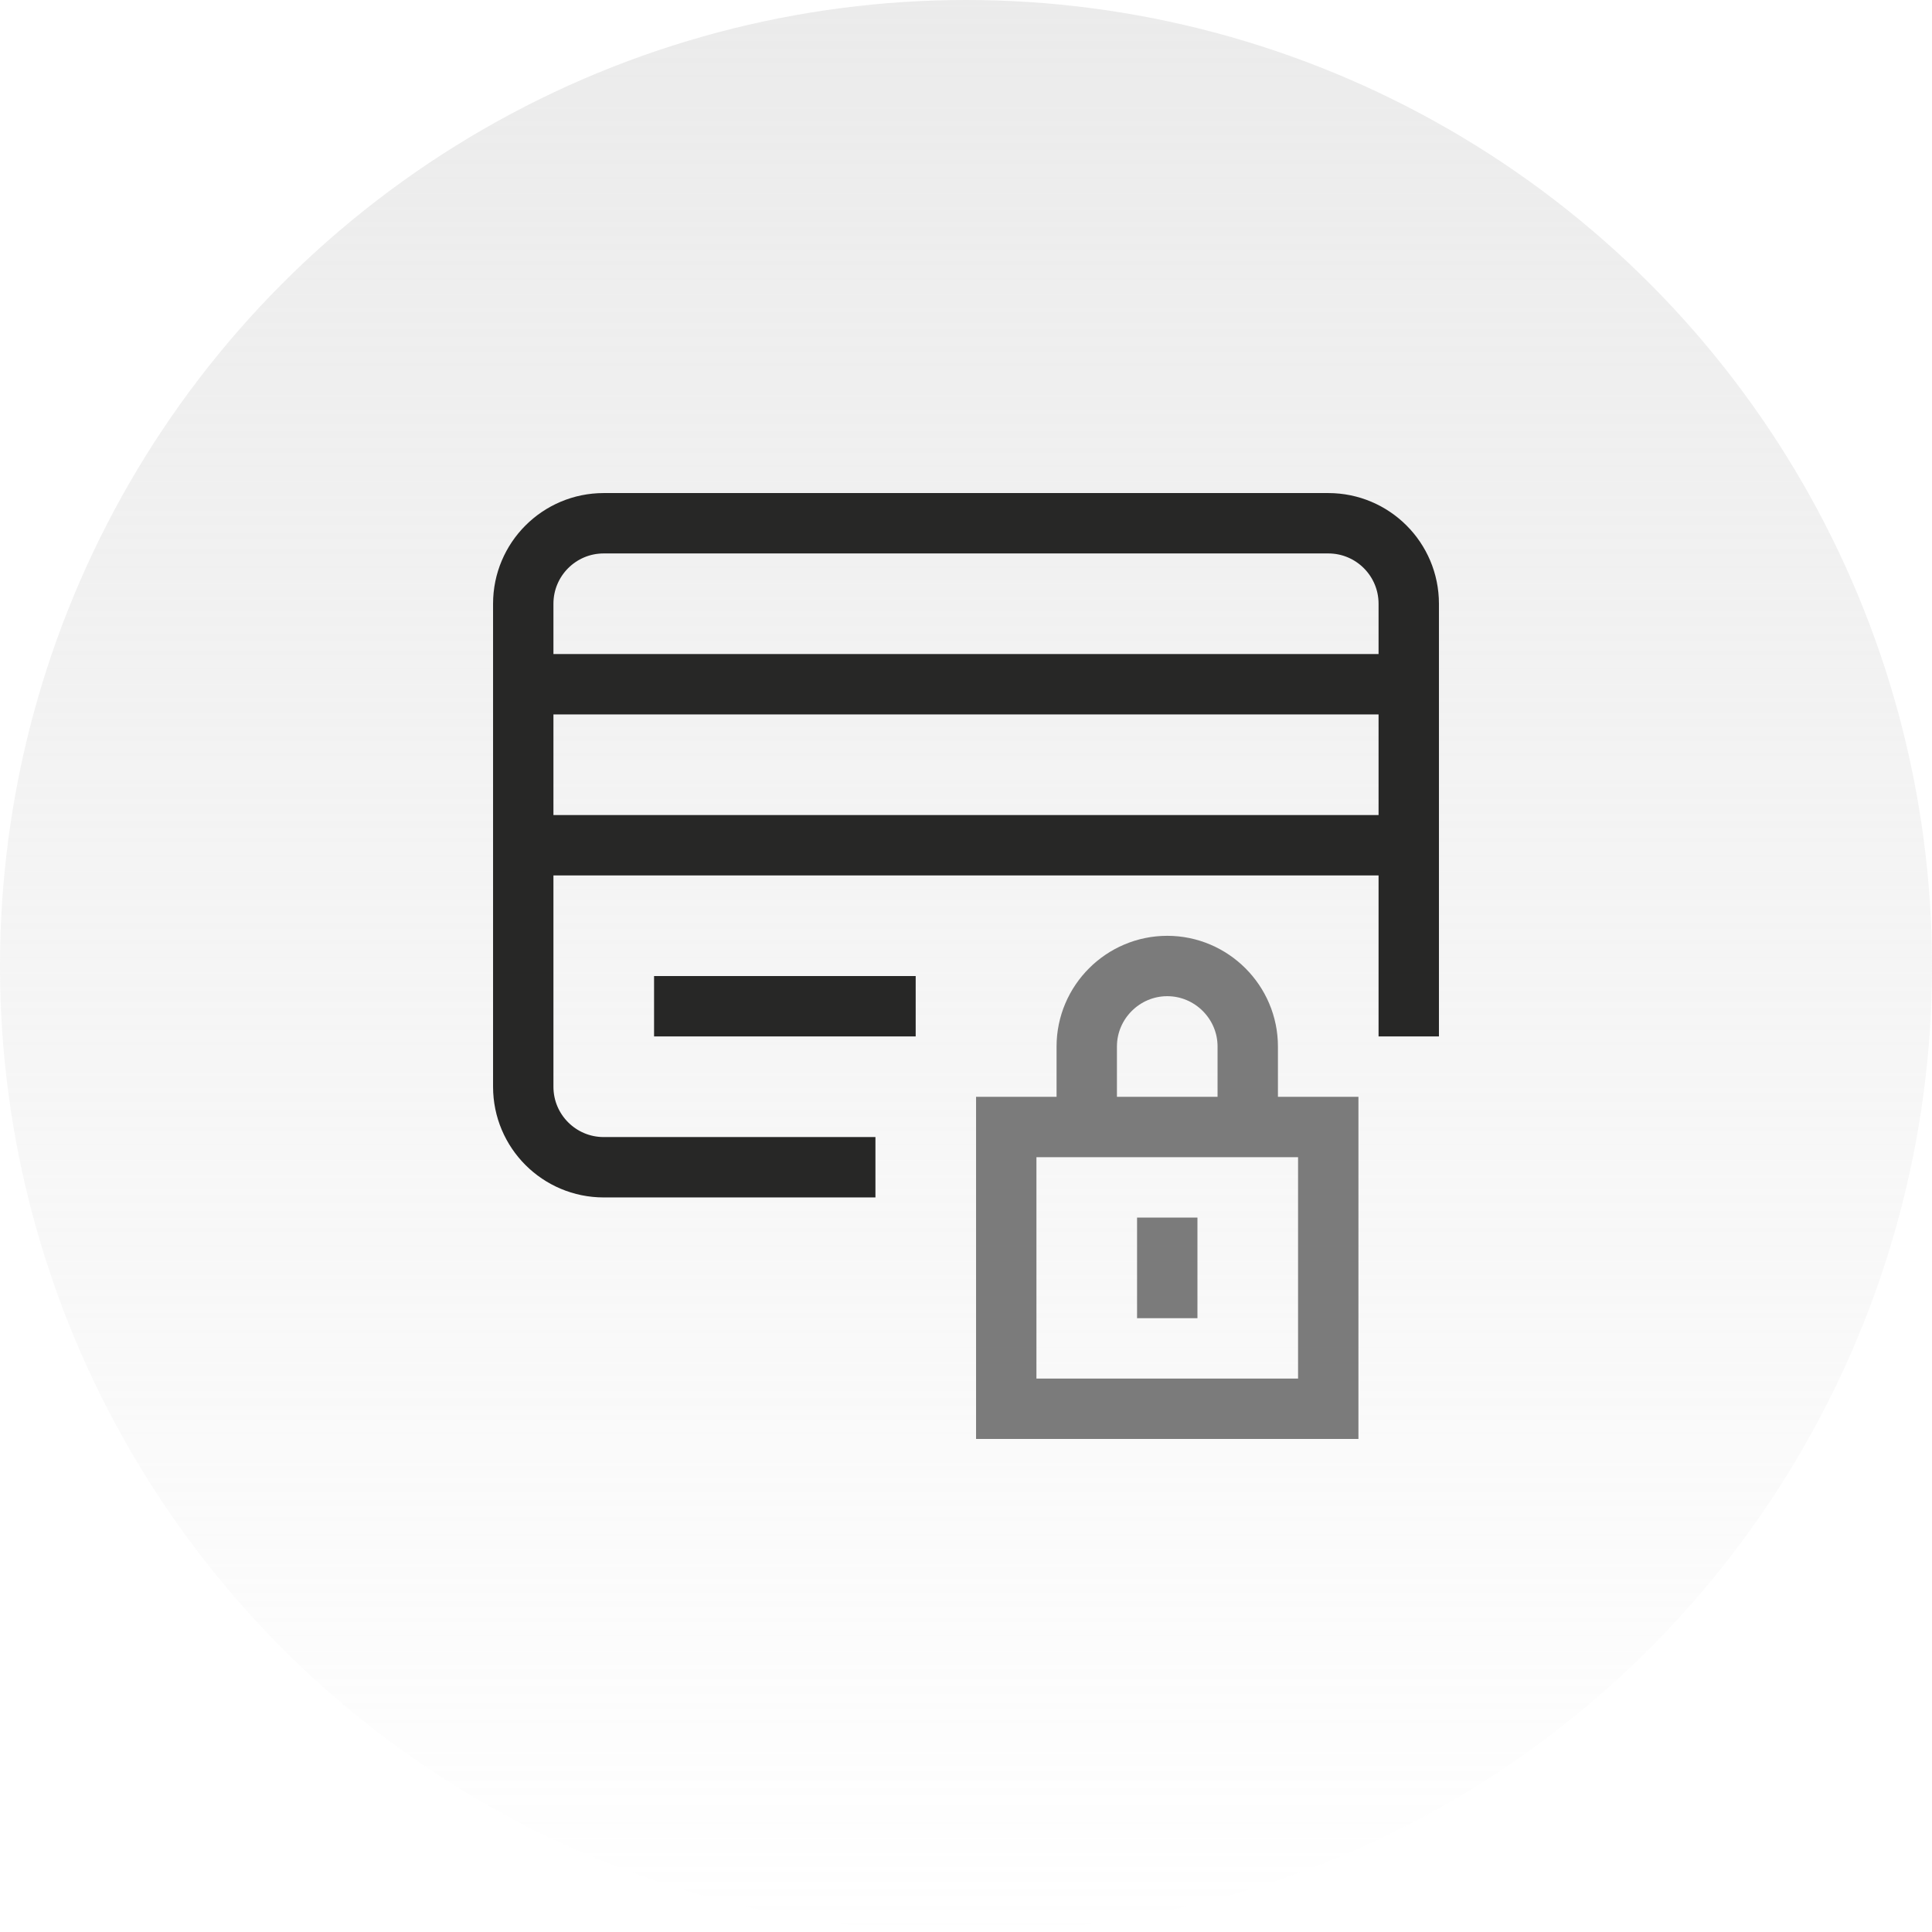 <svg xmlns="http://www.w3.org/2000/svg" fill="none" viewBox="0 0 48 48" height="48" width="48">
<circle fill-opacity="0.7" fill="url(#paint0_linear_134_75)" r="24" cy="24" cx="24"></circle>
<g clip-path="url(#clip0_134_75)">
<path stroke-linecap="square" stroke-width="1.5" stroke="#272726" d="M13 17H35M13 21H35M21 29H15C13.895 29 13 28.105 13 27V15C13 13.895 13.895 13 15 13H33C34.105 13 35 13.895 35 15V25M17 25H22"></path>
<path stroke-linecap="square" stroke-width="1.5" stroke="#7B7B7B" d="M27 28V26C27 24.9 27.9 24 29 24C30.1 24 31 24.9 31 26V28M29 31V32M25 28H33V35H25V28Z"></path>
</g>
<defs>
<linearGradient gradientUnits="userSpaceOnUse" y2="48" x2="24" y1="-16" x1="24" id="paint0_linear_134_75">
<stop stop-color="#D9D9D9"></stop>
<stop stop-opacity="0" stop-color="#D9D9D9" offset="1"></stop>
</linearGradient>
<clipPath id="clip0_134_75">
<rect transform="translate(12 12)" fill="white" height="24" width="24"></rect>
</clipPath>
</defs>
</svg>
